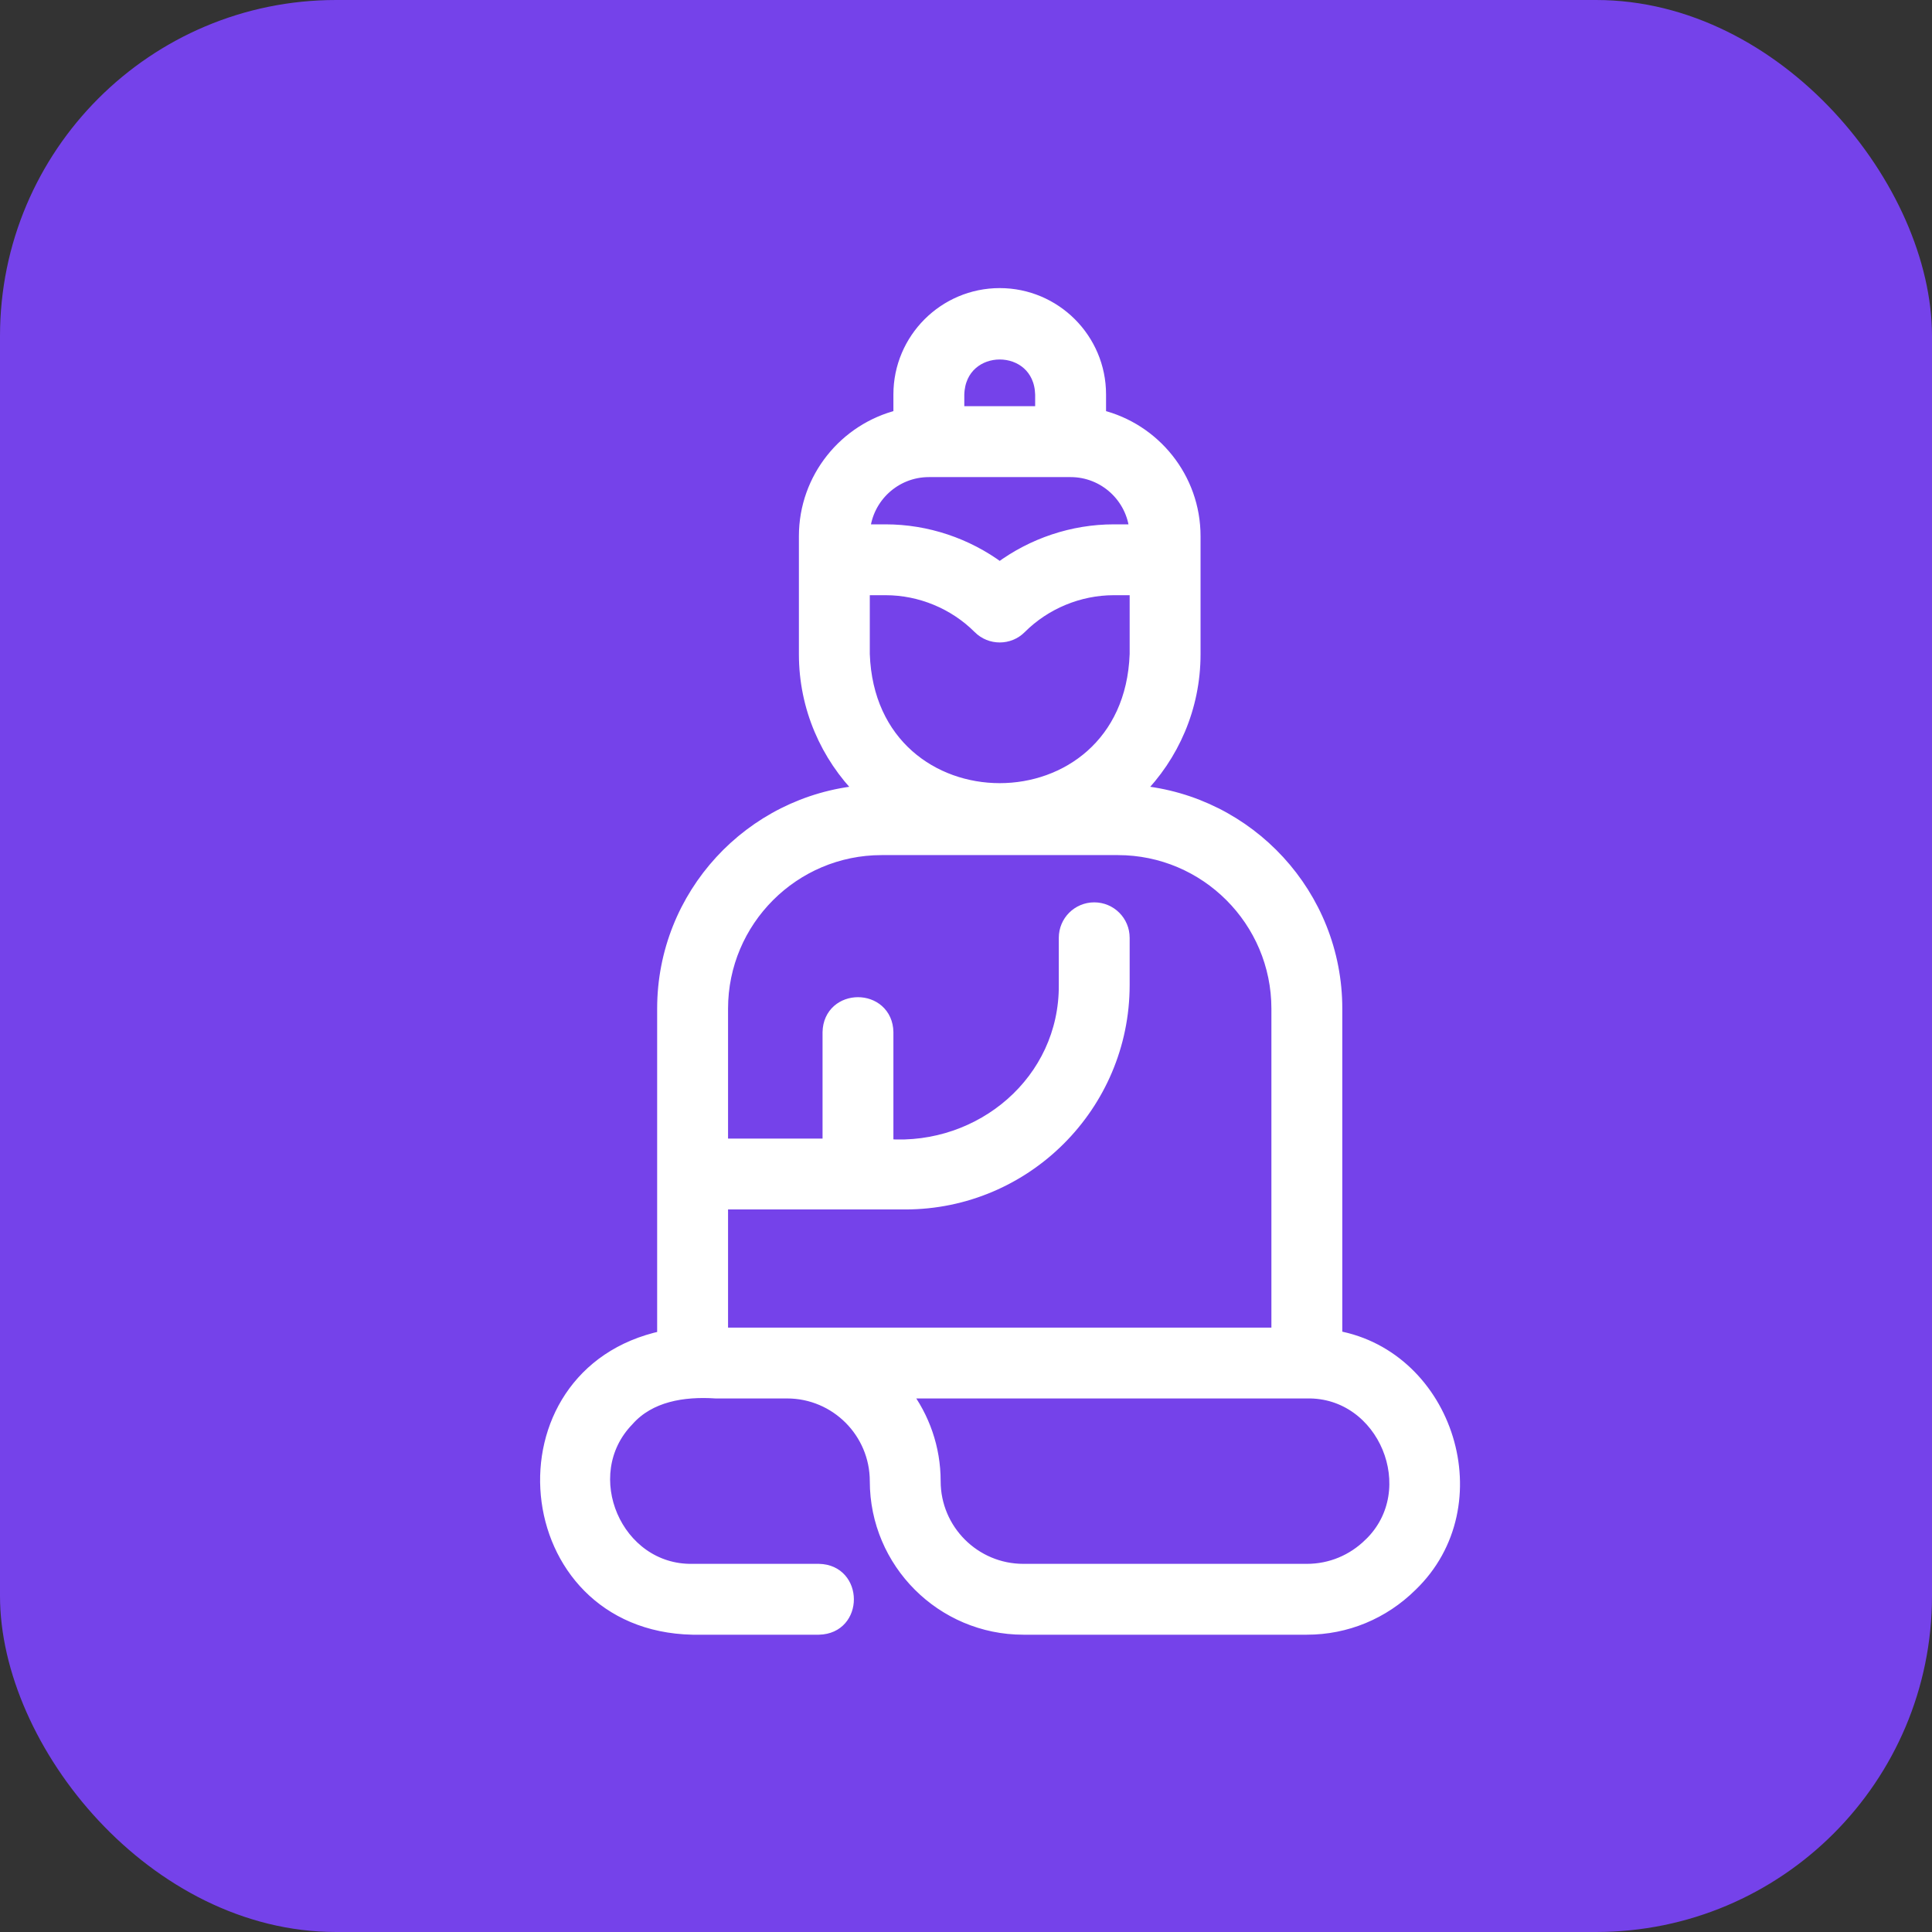 <svg width="46" height="46" viewBox="0 0 46 46" fill="none" xmlns="http://www.w3.org/2000/svg">
<rect x="0" y="0" width="46" height="46" fill="#333333" stroke="none"/>
<rect width="46" height="46" rx="8" fill="#7542EA"/>
<path d="M16.488 38.781H16.491H19.494H19.497C20.426 38.76 20.416 37.393 19.497 37.375H19.494H16.491H16.488C14.675 37.406 13.693 35.115 14.954 33.816L14.958 33.811C15.471 33.235 16.265 33.105 17.044 33.156L17.053 33.156L18.741 33.156C19.904 33.156 20.85 34.102 20.85 35.266C20.85 37.204 22.427 38.781 24.366 38.781H26.053H31.116C32.051 38.781 32.934 38.417 33.605 37.753C35.599 35.834 34.478 32.302 31.819 31.822V24.016C31.819 21.308 29.74 19.083 27.095 18.84C27.927 18.002 28.444 16.85 28.444 15.578V12.766C28.444 11.379 27.484 10.214 26.194 9.897V9.391C26.194 8.072 25.122 7 23.803 7C22.485 7 21.412 8.072 21.412 9.391V9.897C20.123 10.214 19.162 11.379 19.162 12.766V15.578C19.162 16.85 19.68 18.002 20.511 18.84C17.866 19.083 15.787 21.308 15.787 24.016V31.825C11.713 32.698 12.241 38.692 16.488 38.781ZM17.194 31.75V28.656H21.553C24.422 28.656 26.756 26.322 26.756 23.453V22.328C26.756 21.939 26.442 21.625 26.053 21.625C25.665 21.625 25.35 21.939 25.35 22.328V23.453L25.35 23.454C25.365 25.734 23.36 27.419 21.131 27.262L21.131 24.578L21.131 24.576C21.128 24.354 21.041 24.177 20.905 24.057C20.771 23.939 20.598 23.883 20.428 23.883C20.259 23.883 20.086 23.939 19.952 24.056C19.816 24.176 19.729 24.353 19.725 24.576L19.725 24.578V27.25H17.194V24.016C17.194 21.922 18.897 20.219 20.991 20.219H26.616C28.709 20.219 30.412 21.922 30.412 24.016V31.75C29.529 31.751 26.037 31.75 22.841 31.75C20.238 31.75 17.832 31.75 17.194 31.75ZM32.614 36.756L32.612 36.757C32.209 37.156 31.678 37.375 31.116 37.375H24.366C23.202 37.375 22.256 36.429 22.256 35.266C22.256 34.473 21.991 33.744 21.547 33.156H31.116H31.118C32.955 33.12 33.93 35.481 32.614 36.756ZM22.819 9.812V9.393C22.855 8.094 24.752 8.094 24.787 9.393V9.812H22.819ZM22.116 11.219H25.491C26.296 11.219 26.96 11.838 27.031 12.625H26.519C25.542 12.625 24.583 12.948 23.803 13.527C23.024 12.948 22.064 12.625 21.087 12.625H20.575C20.646 11.838 21.31 11.219 22.116 11.219ZM27.037 15.576C26.883 19.858 20.722 19.857 20.569 15.576V14.031H21.087C21.913 14.031 22.722 14.366 23.306 14.95C23.443 15.088 23.623 15.156 23.803 15.156C23.983 15.156 24.163 15.088 24.3 14.95C24.884 14.366 25.693 14.031 26.519 14.031H27.037V15.576Z" fill="white" stroke="white" stroke-width="0.281"/>
</svg>
